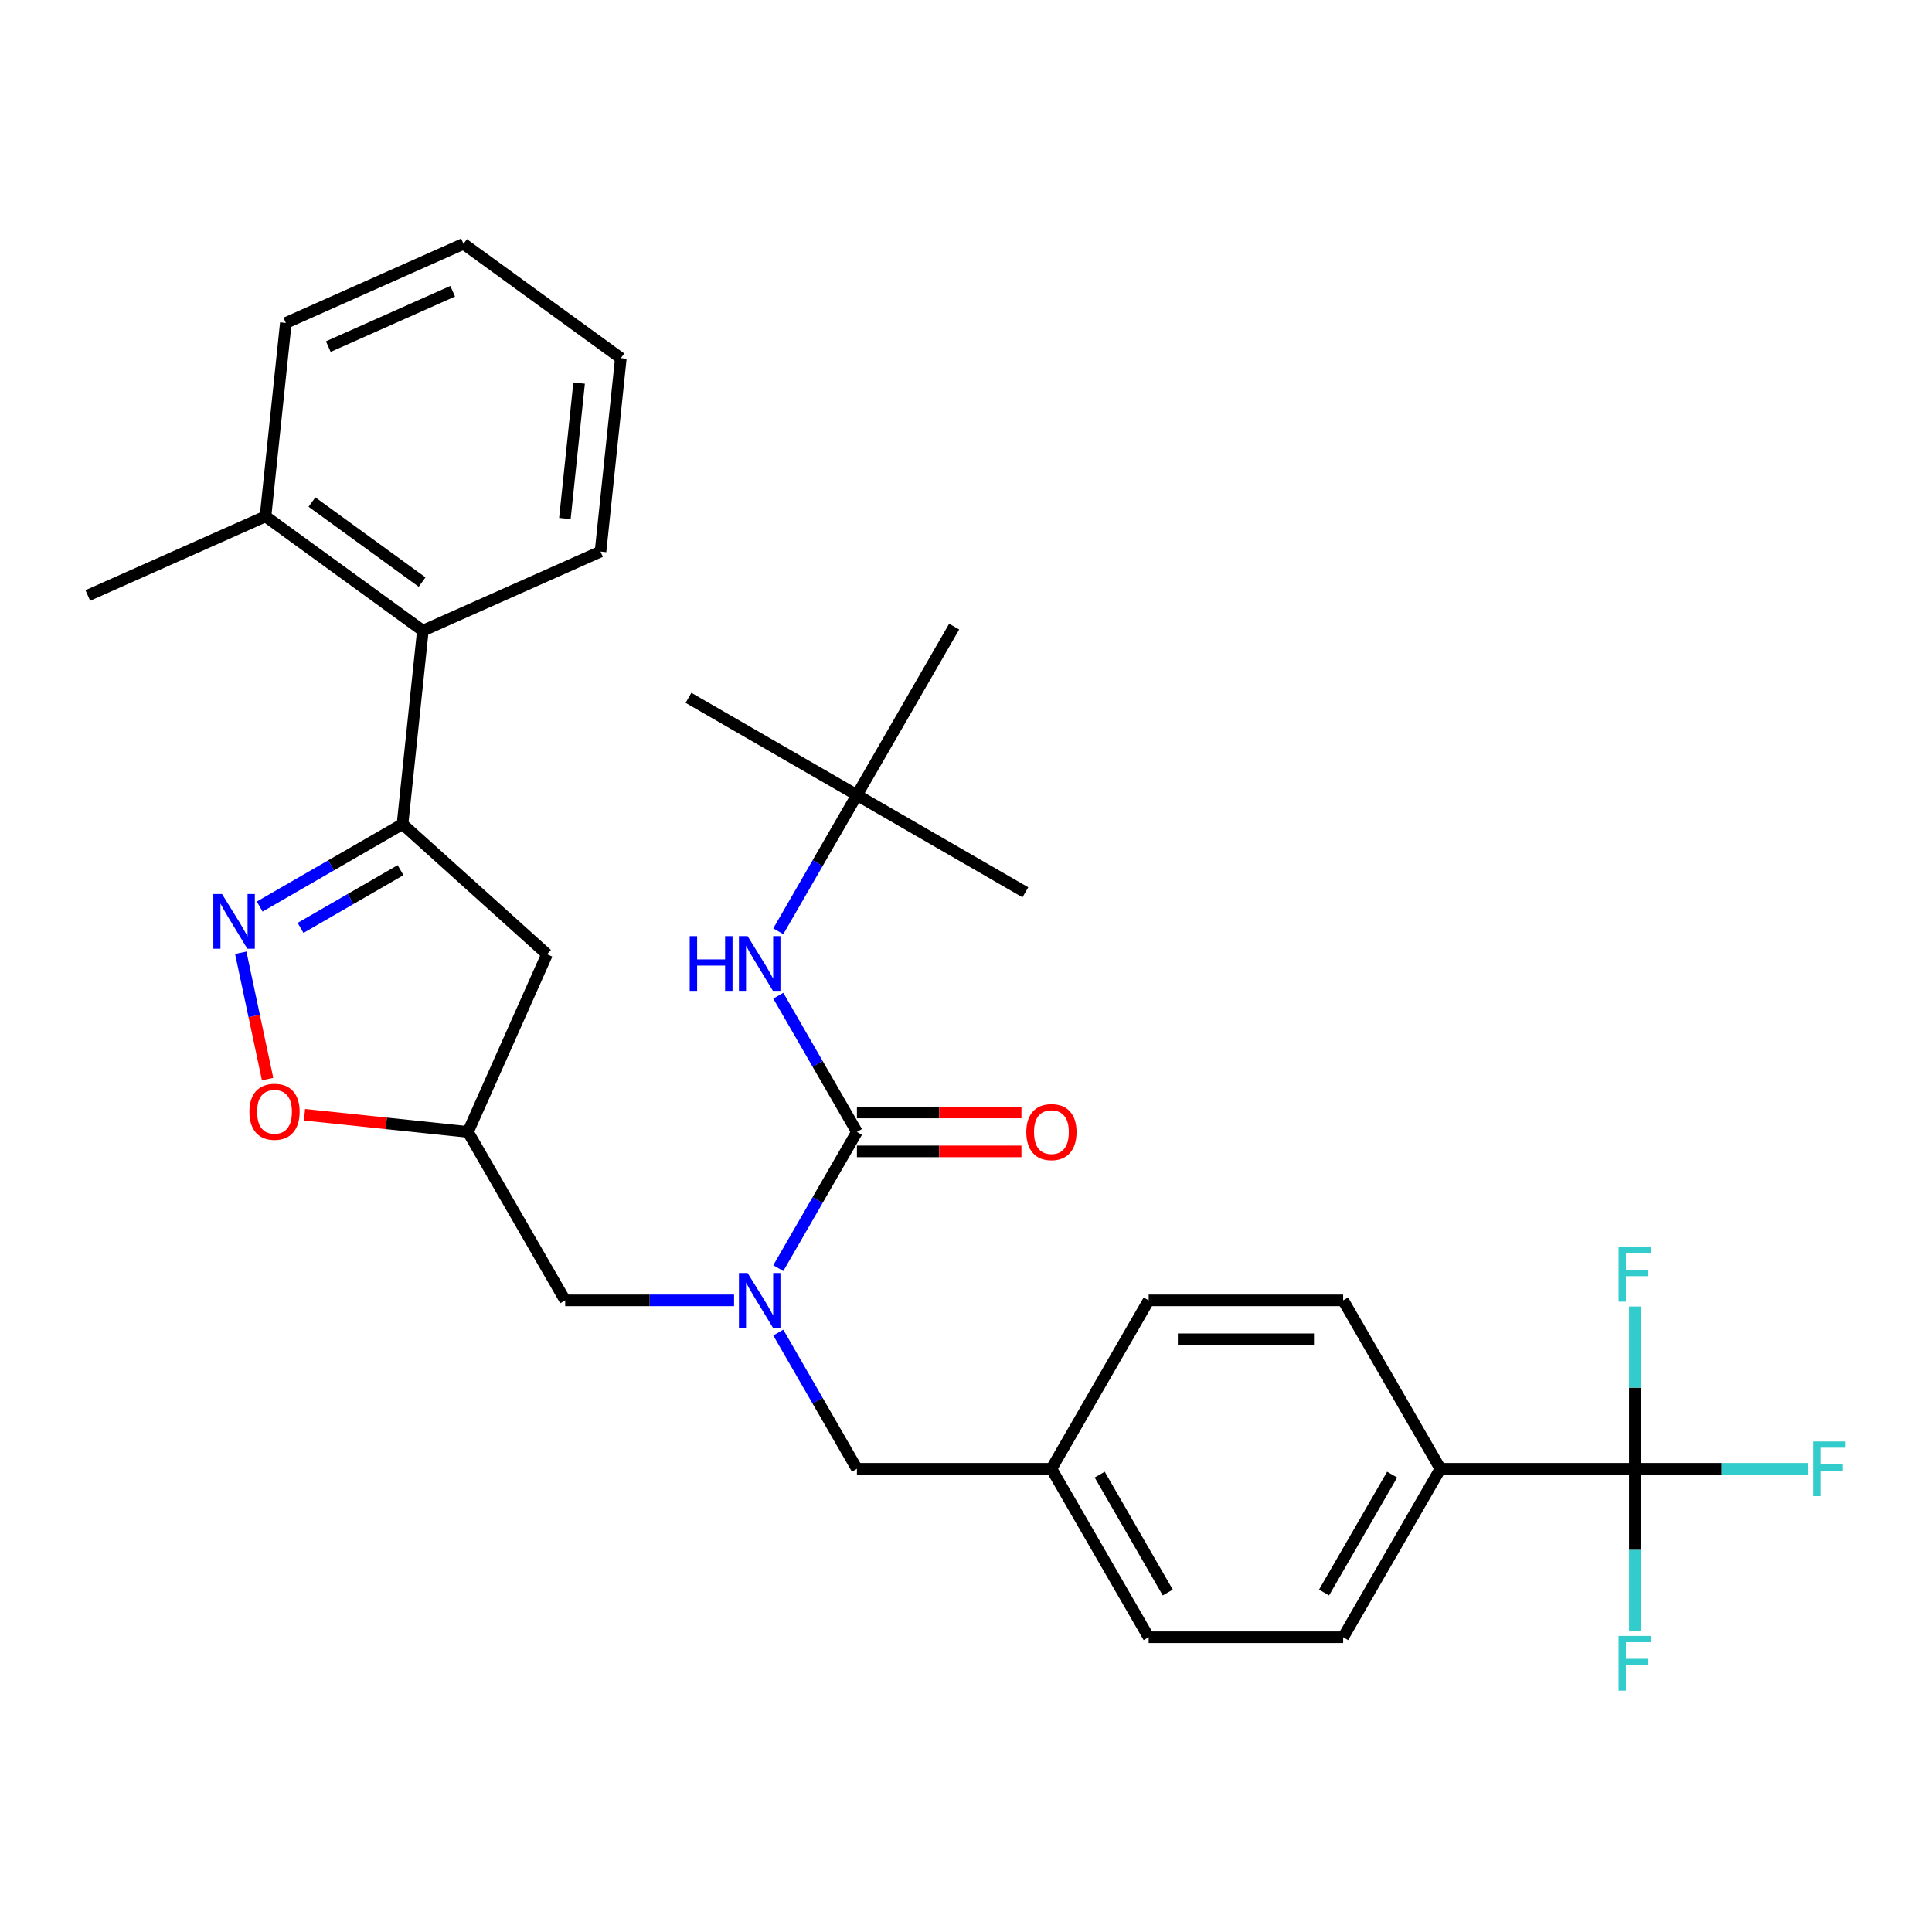 <?xml version='1.0' encoding='iso-8859-1'?>
<svg version='1.1' baseProfile='full'
              xmlns='http://www.w3.org/2000/svg'
                      xmlns:rdkit='http://www.rdkit.org/xml'
                      xmlns:xlink='http://www.w3.org/1999/xlink'
                  xml:space='preserve'
width='1000px' height='1000px' viewBox='0 0 1000 1000'>
<!-- END OF HEADER -->
<rect style='opacity:1.0;fill:#FFFFFF;stroke:none' width='1000' height='1000' x='0' y='0'> </rect>
<path class='bond-0' d='M 443.545,411.523 L 356.363,361.189' style='fill:none;fill-rule:evenodd;stroke:#000000;stroke-width:6px;stroke-linecap:butt;stroke-linejoin:miter;stroke-opacity:1' />
<path class='bond-1' d='M 443.545,411.523 L 530.727,461.858' style='fill:none;fill-rule:evenodd;stroke:#000000;stroke-width:6px;stroke-linecap:butt;stroke-linejoin:miter;stroke-opacity:1' />
<path class='bond-2' d='M 443.545,411.523 L 493.88,324.341' style='fill:none;fill-rule:evenodd;stroke:#000000;stroke-width:6px;stroke-linecap:butt;stroke-linejoin:miter;stroke-opacity:1' />
<path class='bond-3' d='M 443.545,411.523 L 423.192,446.776' style='fill:none;fill-rule:evenodd;stroke:#000000;stroke-width:6px;stroke-linecap:butt;stroke-linejoin:miter;stroke-opacity:1' />
<path class='bond-3' d='M 423.192,446.776 L 402.839,482.029' style='fill:none;fill-rule:evenodd;stroke:#0000FF;stroke-width:6px;stroke-linecap:butt;stroke-linejoin:miter;stroke-opacity:1' />
<path class='bond-4' d='M 379.954,673.07 L 336.248,673.07' style='fill:none;fill-rule:evenodd;stroke:#0000FF;stroke-width:6px;stroke-linecap:butt;stroke-linejoin:miter;stroke-opacity:1' />
<path class='bond-4' d='M 336.248,673.07 L 292.541,673.07' style='fill:none;fill-rule:evenodd;stroke:#000000;stroke-width:6px;stroke-linecap:butt;stroke-linejoin:miter;stroke-opacity:1' />
<path class='bond-5' d='M 402.839,656.393 L 423.192,621.14' style='fill:none;fill-rule:evenodd;stroke:#0000FF;stroke-width:6px;stroke-linecap:butt;stroke-linejoin:miter;stroke-opacity:1' />
<path class='bond-5' d='M 423.192,621.14 L 443.545,585.887' style='fill:none;fill-rule:evenodd;stroke:#000000;stroke-width:6px;stroke-linecap:butt;stroke-linejoin:miter;stroke-opacity:1' />
<path class='bond-6' d='M 402.839,689.746 L 423.192,724.999' style='fill:none;fill-rule:evenodd;stroke:#0000FF;stroke-width:6px;stroke-linecap:butt;stroke-linejoin:miter;stroke-opacity:1' />
<path class='bond-6' d='M 423.192,724.999 L 443.545,760.252' style='fill:none;fill-rule:evenodd;stroke:#000000;stroke-width:6px;stroke-linecap:butt;stroke-linejoin:miter;stroke-opacity:1' />
<path class='bond-7' d='M 443.545,595.954 L 486.121,595.954' style='fill:none;fill-rule:evenodd;stroke:#000000;stroke-width:6px;stroke-linecap:butt;stroke-linejoin:miter;stroke-opacity:1' />
<path class='bond-7' d='M 486.121,595.954 L 528.698,595.954' style='fill:none;fill-rule:evenodd;stroke:#FF0000;stroke-width:6px;stroke-linecap:butt;stroke-linejoin:miter;stroke-opacity:1' />
<path class='bond-7' d='M 443.545,575.82 L 486.121,575.82' style='fill:none;fill-rule:evenodd;stroke:#000000;stroke-width:6px;stroke-linecap:butt;stroke-linejoin:miter;stroke-opacity:1' />
<path class='bond-7' d='M 486.121,575.82 L 528.698,575.82' style='fill:none;fill-rule:evenodd;stroke:#FF0000;stroke-width:6px;stroke-linecap:butt;stroke-linejoin:miter;stroke-opacity:1' />
<path class='bond-8' d='M 443.545,585.887 L 423.192,550.635' style='fill:none;fill-rule:evenodd;stroke:#000000;stroke-width:6px;stroke-linecap:butt;stroke-linejoin:miter;stroke-opacity:1' />
<path class='bond-8' d='M 423.192,550.635 L 402.839,515.382' style='fill:none;fill-rule:evenodd;stroke:#0000FF;stroke-width:6px;stroke-linecap:butt;stroke-linejoin:miter;stroke-opacity:1' />
<path class='bond-9' d='M 208.341,426.561 L 283.153,493.921' style='fill:none;fill-rule:evenodd;stroke:#000000;stroke-width:6px;stroke-linecap:butt;stroke-linejoin:miter;stroke-opacity:1' />
<path class='bond-10' d='M 208.341,426.561 L 171.378,447.901' style='fill:none;fill-rule:evenodd;stroke:#000000;stroke-width:6px;stroke-linecap:butt;stroke-linejoin:miter;stroke-opacity:1' />
<path class='bond-10' d='M 171.378,447.901 L 134.415,469.241' style='fill:none;fill-rule:evenodd;stroke:#0000FF;stroke-width:6px;stroke-linecap:butt;stroke-linejoin:miter;stroke-opacity:1' />
<path class='bond-10' d='M 207.319,450.399 L 181.445,465.337' style='fill:none;fill-rule:evenodd;stroke:#000000;stroke-width:6px;stroke-linecap:butt;stroke-linejoin:miter;stroke-opacity:1' />
<path class='bond-10' d='M 181.445,465.337 L 155.571,480.276' style='fill:none;fill-rule:evenodd;stroke:#0000FF;stroke-width:6px;stroke-linecap:butt;stroke-linejoin:miter;stroke-opacity:1' />
<path class='bond-11' d='M 208.341,426.561 L 218.864,326.443' style='fill:none;fill-rule:evenodd;stroke:#000000;stroke-width:6px;stroke-linecap:butt;stroke-linejoin:miter;stroke-opacity:1' />
<path class='bond-12' d='M 283.153,493.921 L 242.207,585.887' style='fill:none;fill-rule:evenodd;stroke:#000000;stroke-width:6px;stroke-linecap:butt;stroke-linejoin:miter;stroke-opacity:1' />
<path class='bond-13' d='M 242.207,585.887 L 199.906,581.441' style='fill:none;fill-rule:evenodd;stroke:#000000;stroke-width:6px;stroke-linecap:butt;stroke-linejoin:miter;stroke-opacity:1' />
<path class='bond-13' d='M 199.906,581.441 L 157.606,576.995' style='fill:none;fill-rule:evenodd;stroke:#FF0000;stroke-width:6px;stroke-linecap:butt;stroke-linejoin:miter;stroke-opacity:1' />
<path class='bond-14' d='M 242.207,585.887 L 292.541,673.07' style='fill:none;fill-rule:evenodd;stroke:#000000;stroke-width:6px;stroke-linecap:butt;stroke-linejoin:miter;stroke-opacity:1' />
<path class='bond-15' d='M 138.51,558.528 L 131.561,525.835' style='fill:none;fill-rule:evenodd;stroke:#FF0000;stroke-width:6px;stroke-linecap:butt;stroke-linejoin:miter;stroke-opacity:1' />
<path class='bond-15' d='M 131.561,525.835 L 124.612,493.142' style='fill:none;fill-rule:evenodd;stroke:#0000FF;stroke-width:6px;stroke-linecap:butt;stroke-linejoin:miter;stroke-opacity:1' />
<path class='bond-16' d='M 846.222,760.252 L 745.553,760.252' style='fill:none;fill-rule:evenodd;stroke:#000000;stroke-width:6px;stroke-linecap:butt;stroke-linejoin:miter;stroke-opacity:1' />
<path class='bond-17' d='M 846.222,760.252 L 891.088,760.252' style='fill:none;fill-rule:evenodd;stroke:#000000;stroke-width:6px;stroke-linecap:butt;stroke-linejoin:miter;stroke-opacity:1' />
<path class='bond-17' d='M 891.088,760.252 L 935.955,760.252' style='fill:none;fill-rule:evenodd;stroke:#33CCCC;stroke-width:6px;stroke-linecap:butt;stroke-linejoin:miter;stroke-opacity:1' />
<path class='bond-18' d='M 846.222,760.252 L 846.222,802.248' style='fill:none;fill-rule:evenodd;stroke:#000000;stroke-width:6px;stroke-linecap:butt;stroke-linejoin:miter;stroke-opacity:1' />
<path class='bond-18' d='M 846.222,802.248 L 846.222,844.244' style='fill:none;fill-rule:evenodd;stroke:#33CCCC;stroke-width:6px;stroke-linecap:butt;stroke-linejoin:miter;stroke-opacity:1' />
<path class='bond-19' d='M 846.222,760.252 L 846.222,718.255' style='fill:none;fill-rule:evenodd;stroke:#000000;stroke-width:6px;stroke-linecap:butt;stroke-linejoin:miter;stroke-opacity:1' />
<path class='bond-19' d='M 846.222,718.255 L 846.222,676.259' style='fill:none;fill-rule:evenodd;stroke:#33CCCC;stroke-width:6px;stroke-linecap:butt;stroke-linejoin:miter;stroke-opacity:1' />
<path class='bond-20' d='M 745.553,760.252 L 695.218,847.434' style='fill:none;fill-rule:evenodd;stroke:#000000;stroke-width:6px;stroke-linecap:butt;stroke-linejoin:miter;stroke-opacity:1' />
<path class='bond-20' d='M 720.566,763.262 L 685.332,824.29' style='fill:none;fill-rule:evenodd;stroke:#000000;stroke-width:6px;stroke-linecap:butt;stroke-linejoin:miter;stroke-opacity:1' />
<path class='bond-21' d='M 745.553,760.252 L 695.218,673.07' style='fill:none;fill-rule:evenodd;stroke:#000000;stroke-width:6px;stroke-linecap:butt;stroke-linejoin:miter;stroke-opacity:1' />
<path class='bond-22' d='M 218.864,326.443 L 137.42,267.271' style='fill:none;fill-rule:evenodd;stroke:#000000;stroke-width:6px;stroke-linecap:butt;stroke-linejoin:miter;stroke-opacity:1' />
<path class='bond-22' d='M 218.482,301.278 L 161.471,259.858' style='fill:none;fill-rule:evenodd;stroke:#000000;stroke-width:6px;stroke-linecap:butt;stroke-linejoin:miter;stroke-opacity:1' />
<path class='bond-23' d='M 218.864,326.443 L 310.83,285.497' style='fill:none;fill-rule:evenodd;stroke:#000000;stroke-width:6px;stroke-linecap:butt;stroke-linejoin:miter;stroke-opacity:1' />
<path class='bond-24' d='M 137.42,267.271 L 45.455,308.217' style='fill:none;fill-rule:evenodd;stroke:#000000;stroke-width:6px;stroke-linecap:butt;stroke-linejoin:miter;stroke-opacity:1' />
<path class='bond-25' d='M 137.42,267.271 L 147.943,167.153' style='fill:none;fill-rule:evenodd;stroke:#000000;stroke-width:6px;stroke-linecap:butt;stroke-linejoin:miter;stroke-opacity:1' />
<path class='bond-26' d='M 310.83,285.497 L 321.352,185.379' style='fill:none;fill-rule:evenodd;stroke:#000000;stroke-width:6px;stroke-linecap:butt;stroke-linejoin:miter;stroke-opacity:1' />
<path class='bond-26' d='M 292.384,268.375 L 299.75,198.292' style='fill:none;fill-rule:evenodd;stroke:#000000;stroke-width:6px;stroke-linecap:butt;stroke-linejoin:miter;stroke-opacity:1' />
<path class='bond-27' d='M 147.943,167.153 L 239.909,126.207' style='fill:none;fill-rule:evenodd;stroke:#000000;stroke-width:6px;stroke-linecap:butt;stroke-linejoin:miter;stroke-opacity:1' />
<path class='bond-27' d='M 169.927,179.404 L 234.303,150.742' style='fill:none;fill-rule:evenodd;stroke:#000000;stroke-width:6px;stroke-linecap:butt;stroke-linejoin:miter;stroke-opacity:1' />
<path class='bond-28' d='M 321.352,185.379 L 239.909,126.207' style='fill:none;fill-rule:evenodd;stroke:#000000;stroke-width:6px;stroke-linecap:butt;stroke-linejoin:miter;stroke-opacity:1' />
<path class='bond-29' d='M 695.218,847.434 L 594.549,847.434' style='fill:none;fill-rule:evenodd;stroke:#000000;stroke-width:6px;stroke-linecap:butt;stroke-linejoin:miter;stroke-opacity:1' />
<path class='bond-30' d='M 695.218,673.07 L 594.549,673.07' style='fill:none;fill-rule:evenodd;stroke:#000000;stroke-width:6px;stroke-linecap:butt;stroke-linejoin:miter;stroke-opacity:1' />
<path class='bond-30' d='M 680.118,693.203 L 609.649,693.203' style='fill:none;fill-rule:evenodd;stroke:#000000;stroke-width:6px;stroke-linecap:butt;stroke-linejoin:miter;stroke-opacity:1' />
<path class='bond-31' d='M 594.549,673.07 L 544.214,760.252' style='fill:none;fill-rule:evenodd;stroke:#000000;stroke-width:6px;stroke-linecap:butt;stroke-linejoin:miter;stroke-opacity:1' />
<path class='bond-32' d='M 594.549,847.434 L 544.214,760.252' style='fill:none;fill-rule:evenodd;stroke:#000000;stroke-width:6px;stroke-linecap:butt;stroke-linejoin:miter;stroke-opacity:1' />
<path class='bond-32' d='M 604.435,824.29 L 569.201,763.262' style='fill:none;fill-rule:evenodd;stroke:#000000;stroke-width:6px;stroke-linecap:butt;stroke-linejoin:miter;stroke-opacity:1' />
<path class='bond-33' d='M 544.214,760.252 L 443.545,760.252' style='fill:none;fill-rule:evenodd;stroke:#000000;stroke-width:6px;stroke-linecap:butt;stroke-linejoin:miter;stroke-opacity:1' />
<path  class='atom-1' d='M 386.951 658.91
L 396.231 673.91
Q 397.151 675.39, 398.631 678.07
Q 400.111 680.75, 400.191 680.91
L 400.191 658.91
L 403.951 658.91
L 403.951 687.23
L 400.071 687.23
L 390.111 670.83
Q 388.951 668.91, 387.711 666.71
Q 386.511 664.51, 386.151 663.83
L 386.151 687.23
L 382.471 687.23
L 382.471 658.91
L 386.951 658.91
' fill='#0000FF'/>
<path  class='atom-3' d='M 531.214 585.967
Q 531.214 579.167, 534.574 575.367
Q 537.934 571.567, 544.214 571.567
Q 550.494 571.567, 553.854 575.367
Q 557.214 579.167, 557.214 585.967
Q 557.214 592.847, 553.814 596.767
Q 550.414 600.647, 544.214 600.647
Q 537.974 600.647, 534.574 596.767
Q 531.214 592.887, 531.214 585.967
M 544.214 597.447
Q 548.534 597.447, 550.854 594.567
Q 553.214 591.647, 553.214 585.967
Q 553.214 580.407, 550.854 577.607
Q 548.534 574.767, 544.214 574.767
Q 539.894 574.767, 537.534 577.567
Q 535.214 580.367, 535.214 585.967
Q 535.214 591.687, 537.534 594.567
Q 539.894 597.447, 544.214 597.447
' fill='#FF0000'/>
<path  class='atom-4' d='M 356.991 484.545
L 360.831 484.545
L 360.831 496.585
L 375.311 496.585
L 375.311 484.545
L 379.151 484.545
L 379.151 512.865
L 375.311 512.865
L 375.311 499.785
L 360.831 499.785
L 360.831 512.865
L 356.991 512.865
L 356.991 484.545
' fill='#0000FF'/>
<path  class='atom-4' d='M 386.951 484.545
L 396.231 499.545
Q 397.151 501.025, 398.631 503.705
Q 400.111 506.385, 400.191 506.545
L 400.191 484.545
L 403.951 484.545
L 403.951 512.865
L 400.071 512.865
L 390.111 496.465
Q 388.951 494.545, 387.711 492.345
Q 386.511 490.145, 386.151 489.465
L 386.151 512.865
L 382.471 512.865
L 382.471 484.545
L 386.951 484.545
' fill='#0000FF'/>
<path  class='atom-10' d='M 129.089 575.445
Q 129.089 568.645, 132.449 564.845
Q 135.809 561.045, 142.089 561.045
Q 148.369 561.045, 151.729 564.845
Q 155.089 568.645, 155.089 575.445
Q 155.089 582.325, 151.689 586.245
Q 148.289 590.125, 142.089 590.125
Q 135.849 590.125, 132.449 586.245
Q 129.089 582.365, 129.089 575.445
M 142.089 586.925
Q 146.409 586.925, 148.729 584.045
Q 151.089 581.125, 151.089 575.445
Q 151.089 569.885, 148.729 567.085
Q 146.409 564.245, 142.089 564.245
Q 137.769 564.245, 135.409 567.045
Q 133.089 569.845, 133.089 575.445
Q 133.089 581.165, 135.409 584.045
Q 137.769 586.925, 142.089 586.925
' fill='#FF0000'/>
<path  class='atom-11' d='M 114.899 462.735
L 124.179 477.735
Q 125.099 479.215, 126.579 481.895
Q 128.059 484.575, 128.139 484.735
L 128.139 462.735
L 131.899 462.735
L 131.899 491.055
L 128.019 491.055
L 118.059 474.655
Q 116.899 472.735, 115.659 470.535
Q 114.459 468.335, 114.099 467.655
L 114.099 491.055
L 110.419 491.055
L 110.419 462.735
L 114.899 462.735
' fill='#0000FF'/>
<path  class='atom-22' d='M 938.471 746.092
L 955.311 746.092
L 955.311 749.332
L 942.271 749.332
L 942.271 757.932
L 953.871 757.932
L 953.871 761.212
L 942.271 761.212
L 942.271 774.412
L 938.471 774.412
L 938.471 746.092
' fill='#33CCCC'/>
<path  class='atom-23' d='M 837.802 846.761
L 854.642 846.761
L 854.642 850.001
L 841.602 850.001
L 841.602 858.601
L 853.202 858.601
L 853.202 861.881
L 841.602 861.881
L 841.602 875.081
L 837.802 875.081
L 837.802 846.761
' fill='#33CCCC'/>
<path  class='atom-24' d='M 837.802 645.422
L 854.642 645.422
L 854.642 648.662
L 841.602 648.662
L 841.602 657.262
L 853.202 657.262
L 853.202 660.542
L 841.602 660.542
L 841.602 673.742
L 837.802 673.742
L 837.802 645.422
' fill='#33CCCC'/>
</svg>
